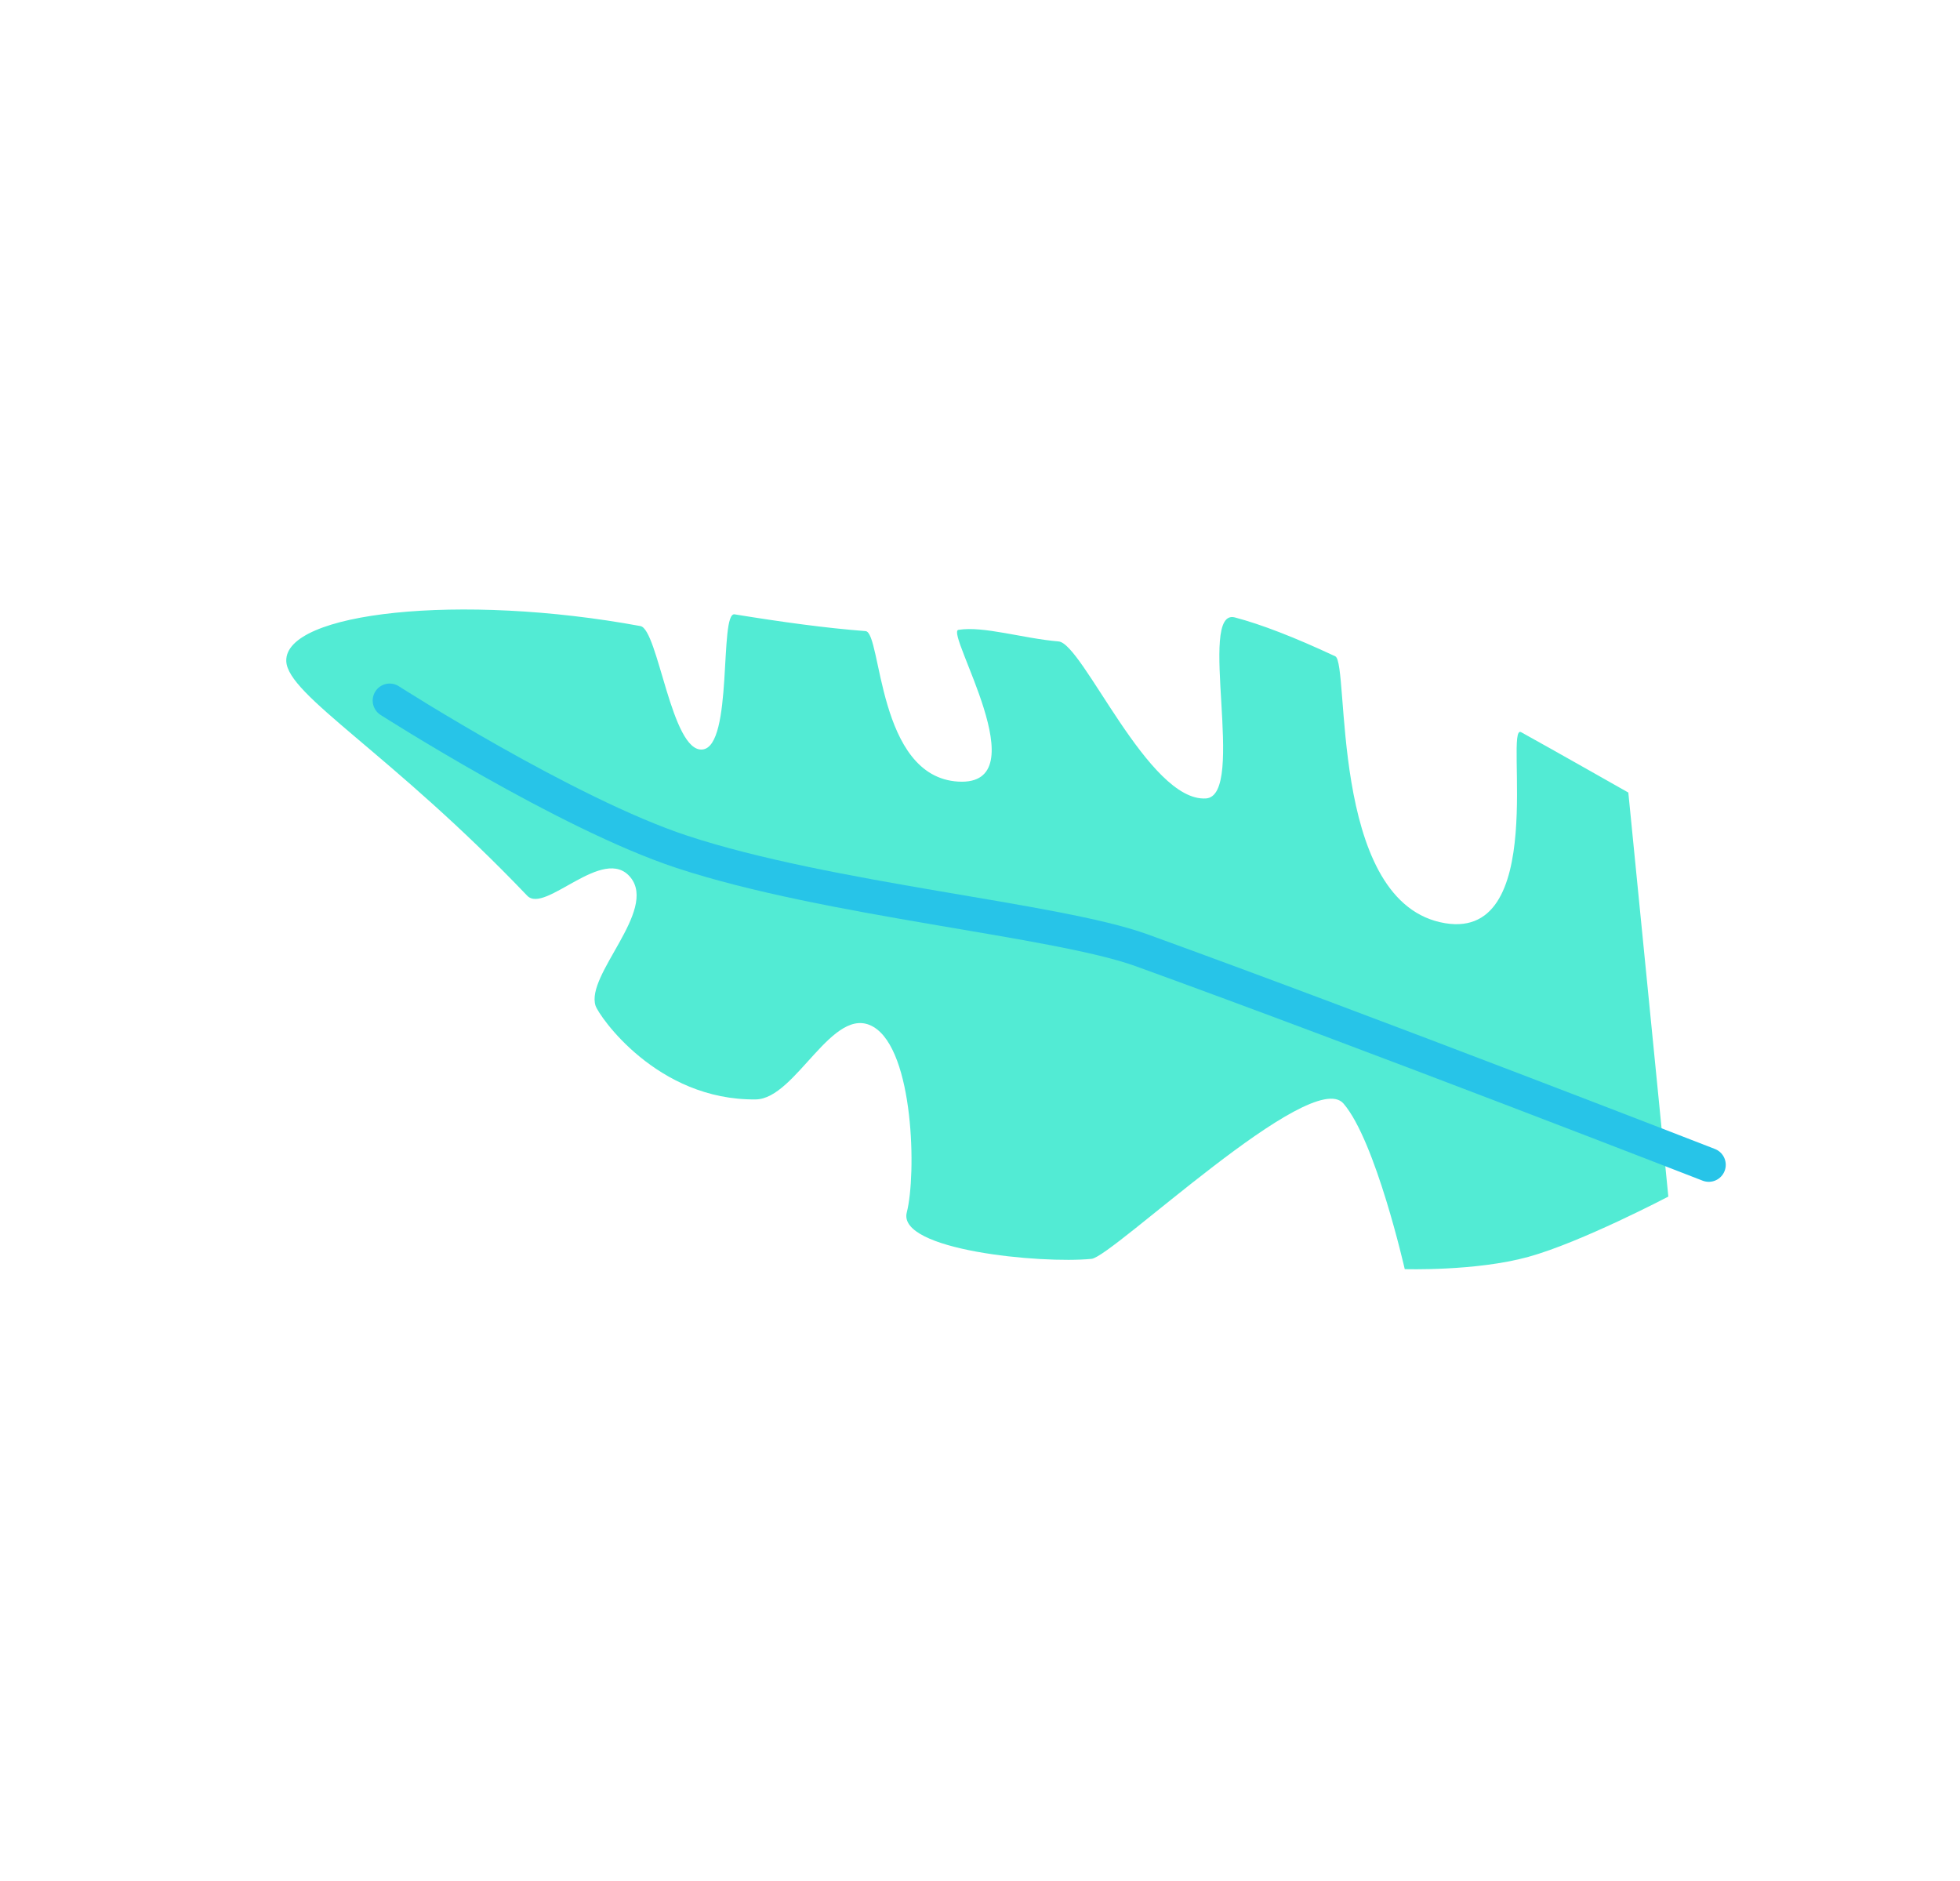 <?xml version="1.0" encoding="UTF-8"?> <svg xmlns="http://www.w3.org/2000/svg" width="173" height="166" viewBox="0 0 173 166" fill="none"> <path fill-rule="evenodd" clip-rule="evenodd" d="M143.725 69.948L147.256 105.607C147.256 105.607 139.542 109.651 134.895 110.929C130.249 112.208 123.99 112.009 123.99 112.009C123.99 112.009 121.423 100.68 118.582 97.394C115.741 94.108 98.19 110.92 96.347 111.102C91.867 111.546 79.18 110.333 80.038 107.003C80.895 103.673 80.669 92.732 77.093 90.629C73.518 88.525 70.266 96.99 66.708 97.031C57.965 97.133 52.854 89.638 52.568 88.767C51.67 86.038 58.031 80.379 55.657 77.443C53.283 74.507 48.11 80.702 46.536 79.053C34.472 66.422 25.378 61.37 25.268 58.35C25.11 54.031 40.625 52.319 56.528 55.255C58.094 55.544 59.262 66.42 62.001 66.149C64.74 65.877 63.461 53.994 64.84 54.219C68.97 54.893 72.92 55.436 76.398 55.699C77.831 55.807 77.4 68.574 84.588 68.982C91.776 69.39 83.388 55.786 84.594 55.59C86.814 55.229 90.275 56.345 93.439 56.612C95.574 56.792 101.367 70.787 106.441 70.468C110.068 70.24 105.591 53.593 109.002 54.494C111.338 55.11 114.291 56.254 117.859 57.924C119.132 58.52 117.301 79.137 127.098 81.388C136.895 83.638 132.72 63.769 134.261 64.619C136.965 66.111 143.725 69.948 143.725 69.948Z" fill="#52EBD4"></path> <path d="M150.824 102.803C150.824 102.803 120.946 91.176 100.767 83.868C93.234 81.14 73.142 79.454 60.172 75.174C49.978 71.811 34.395 61.829 34.395 61.829" stroke="#27C4E8" stroke-width="3" stroke-linecap="round"></path> </svg> 